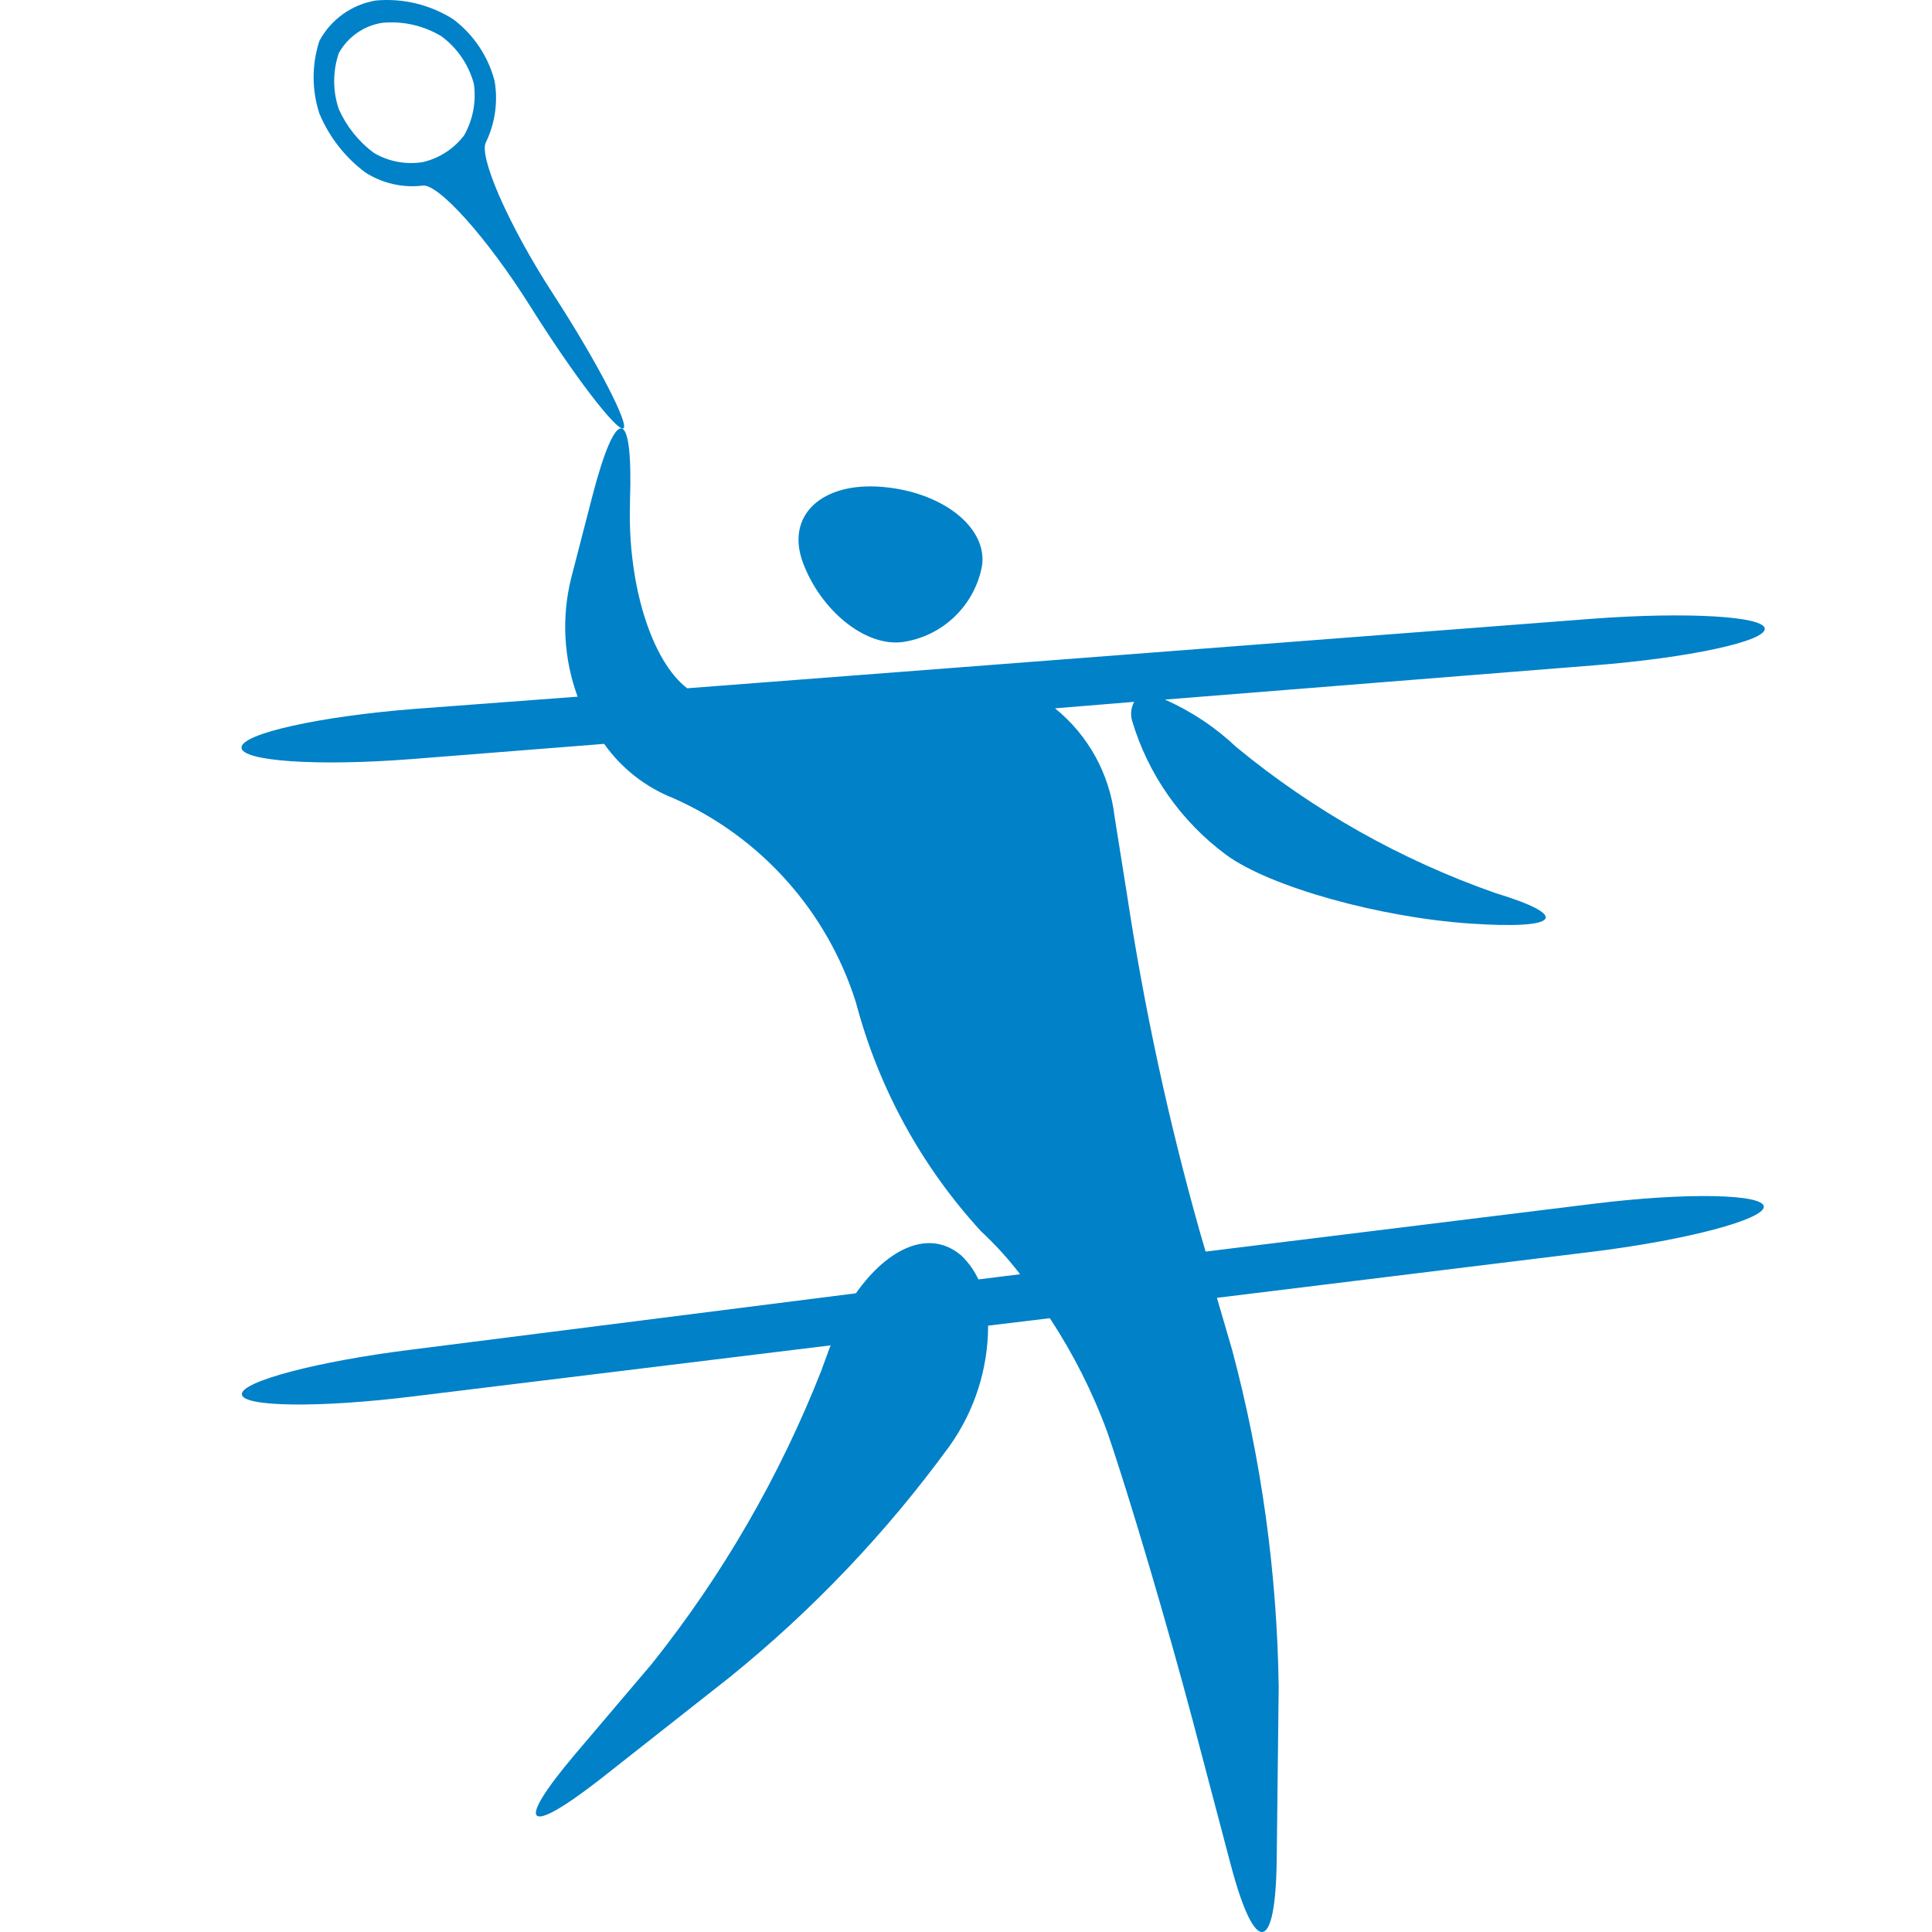 <svg width="40" height="40" viewBox="0 0 40 40" fill="none" xmlns="http://www.w3.org/2000/svg">
<path d="M18.684 13.293C19.089 13.236 19.465 13.053 19.76 12.771C20.055 12.489 20.255 12.122 20.331 11.72C20.451 10.931 19.528 10.188 18.27 10.081C17.012 9.974 16.262 10.67 16.623 11.647C16.985 12.624 17.902 13.393 18.684 13.293ZM32.991 24.923L24.961 25.913L24.834 25.478C24.191 23.196 23.691 20.877 23.335 18.532L23.074 16.893C22.97 16.018 22.528 15.219 21.843 14.665L23.482 14.531C23.418 14.647 23.401 14.784 23.436 14.912C23.765 16.027 24.449 17.004 25.383 17.696C26.293 18.365 28.568 18.994 30.435 19.121C32.302 19.248 32.536 18.967 30.95 18.486C29.002 17.802 27.19 16.781 25.597 15.468C25.164 15.058 24.664 14.725 24.118 14.484L33.005 13.775C34.959 13.621 36.545 13.28 36.538 13.018C36.531 12.758 34.919 12.664 32.965 12.811L14.228 14.25C13.498 13.694 12.99 12.115 13.043 10.415V10.369C13.11 8.415 12.762 8.361 12.267 10.261L11.826 11.968C11.623 12.781 11.67 13.637 11.959 14.424L8.573 14.678C6.619 14.832 5.013 15.187 5 15.474C4.987 15.762 6.579 15.869 8.533 15.715L12.508 15.401C12.866 15.907 13.364 16.297 13.94 16.525C14.835 16.921 15.634 17.503 16.286 18.232C16.938 18.961 17.427 19.821 17.721 20.754C18.187 22.52 19.076 24.146 20.311 25.492C20.605 25.765 20.876 26.063 21.12 26.382L20.257 26.489C20.17 26.303 20.05 26.136 19.902 25.994C19.253 25.438 18.39 25.826 17.721 26.776L8.533 27.941C6.586 28.182 5.007 28.597 5.007 28.864C5.007 29.132 6.613 29.152 8.553 28.911L17.199 27.854C17.174 27.911 17.151 27.969 17.132 28.028L17.005 28.376C16.145 30.562 14.963 32.608 13.498 34.445L11.913 36.312C10.648 37.804 10.875 38.045 12.421 36.841L15.098 34.733C16.822 33.34 18.357 31.727 19.662 29.935C20.179 29.208 20.457 28.338 20.458 27.446L21.736 27.292C22.222 28.031 22.622 28.823 22.927 29.654C23.402 31.039 24.192 33.729 24.694 35.623L25.483 38.614C25.985 40.508 26.413 40.454 26.433 38.494L26.474 34.927C26.441 32.57 26.118 30.225 25.51 27.948L25.195 26.87L32.991 25.913C34.939 25.672 36.525 25.244 36.518 24.983C36.511 24.722 34.932 24.682 32.991 24.923ZM7.563 3.57C7.912 3.794 8.328 3.891 8.741 3.844C9.055 3.777 10.079 4.908 10.982 6.347C11.886 7.786 12.762 8.923 12.903 8.87C13.043 8.816 12.388 7.531 11.451 6.086C10.514 4.641 9.892 3.202 10.066 2.934C10.252 2.543 10.313 2.103 10.24 1.676C10.107 1.166 9.805 0.715 9.383 0.398C8.907 0.097 8.345 -0.04 7.784 0.01C7.538 0.05 7.304 0.147 7.101 0.292C6.898 0.437 6.731 0.626 6.613 0.846C6.453 1.336 6.453 1.863 6.613 2.352C6.815 2.835 7.143 3.256 7.563 3.57ZM7.014 1.101C7.107 0.934 7.236 0.79 7.393 0.681C7.549 0.572 7.729 0.5 7.918 0.472C8.345 0.432 8.775 0.53 9.142 0.753C9.47 0.996 9.705 1.343 9.811 1.736C9.863 2.103 9.792 2.477 9.611 2.8C9.399 3.08 9.096 3.277 8.754 3.356C8.406 3.413 8.048 3.346 7.744 3.168C7.426 2.933 7.175 2.62 7.014 2.258C6.887 1.883 6.887 1.476 7.014 1.101Z" fill="#0081C8"/>
</svg>
